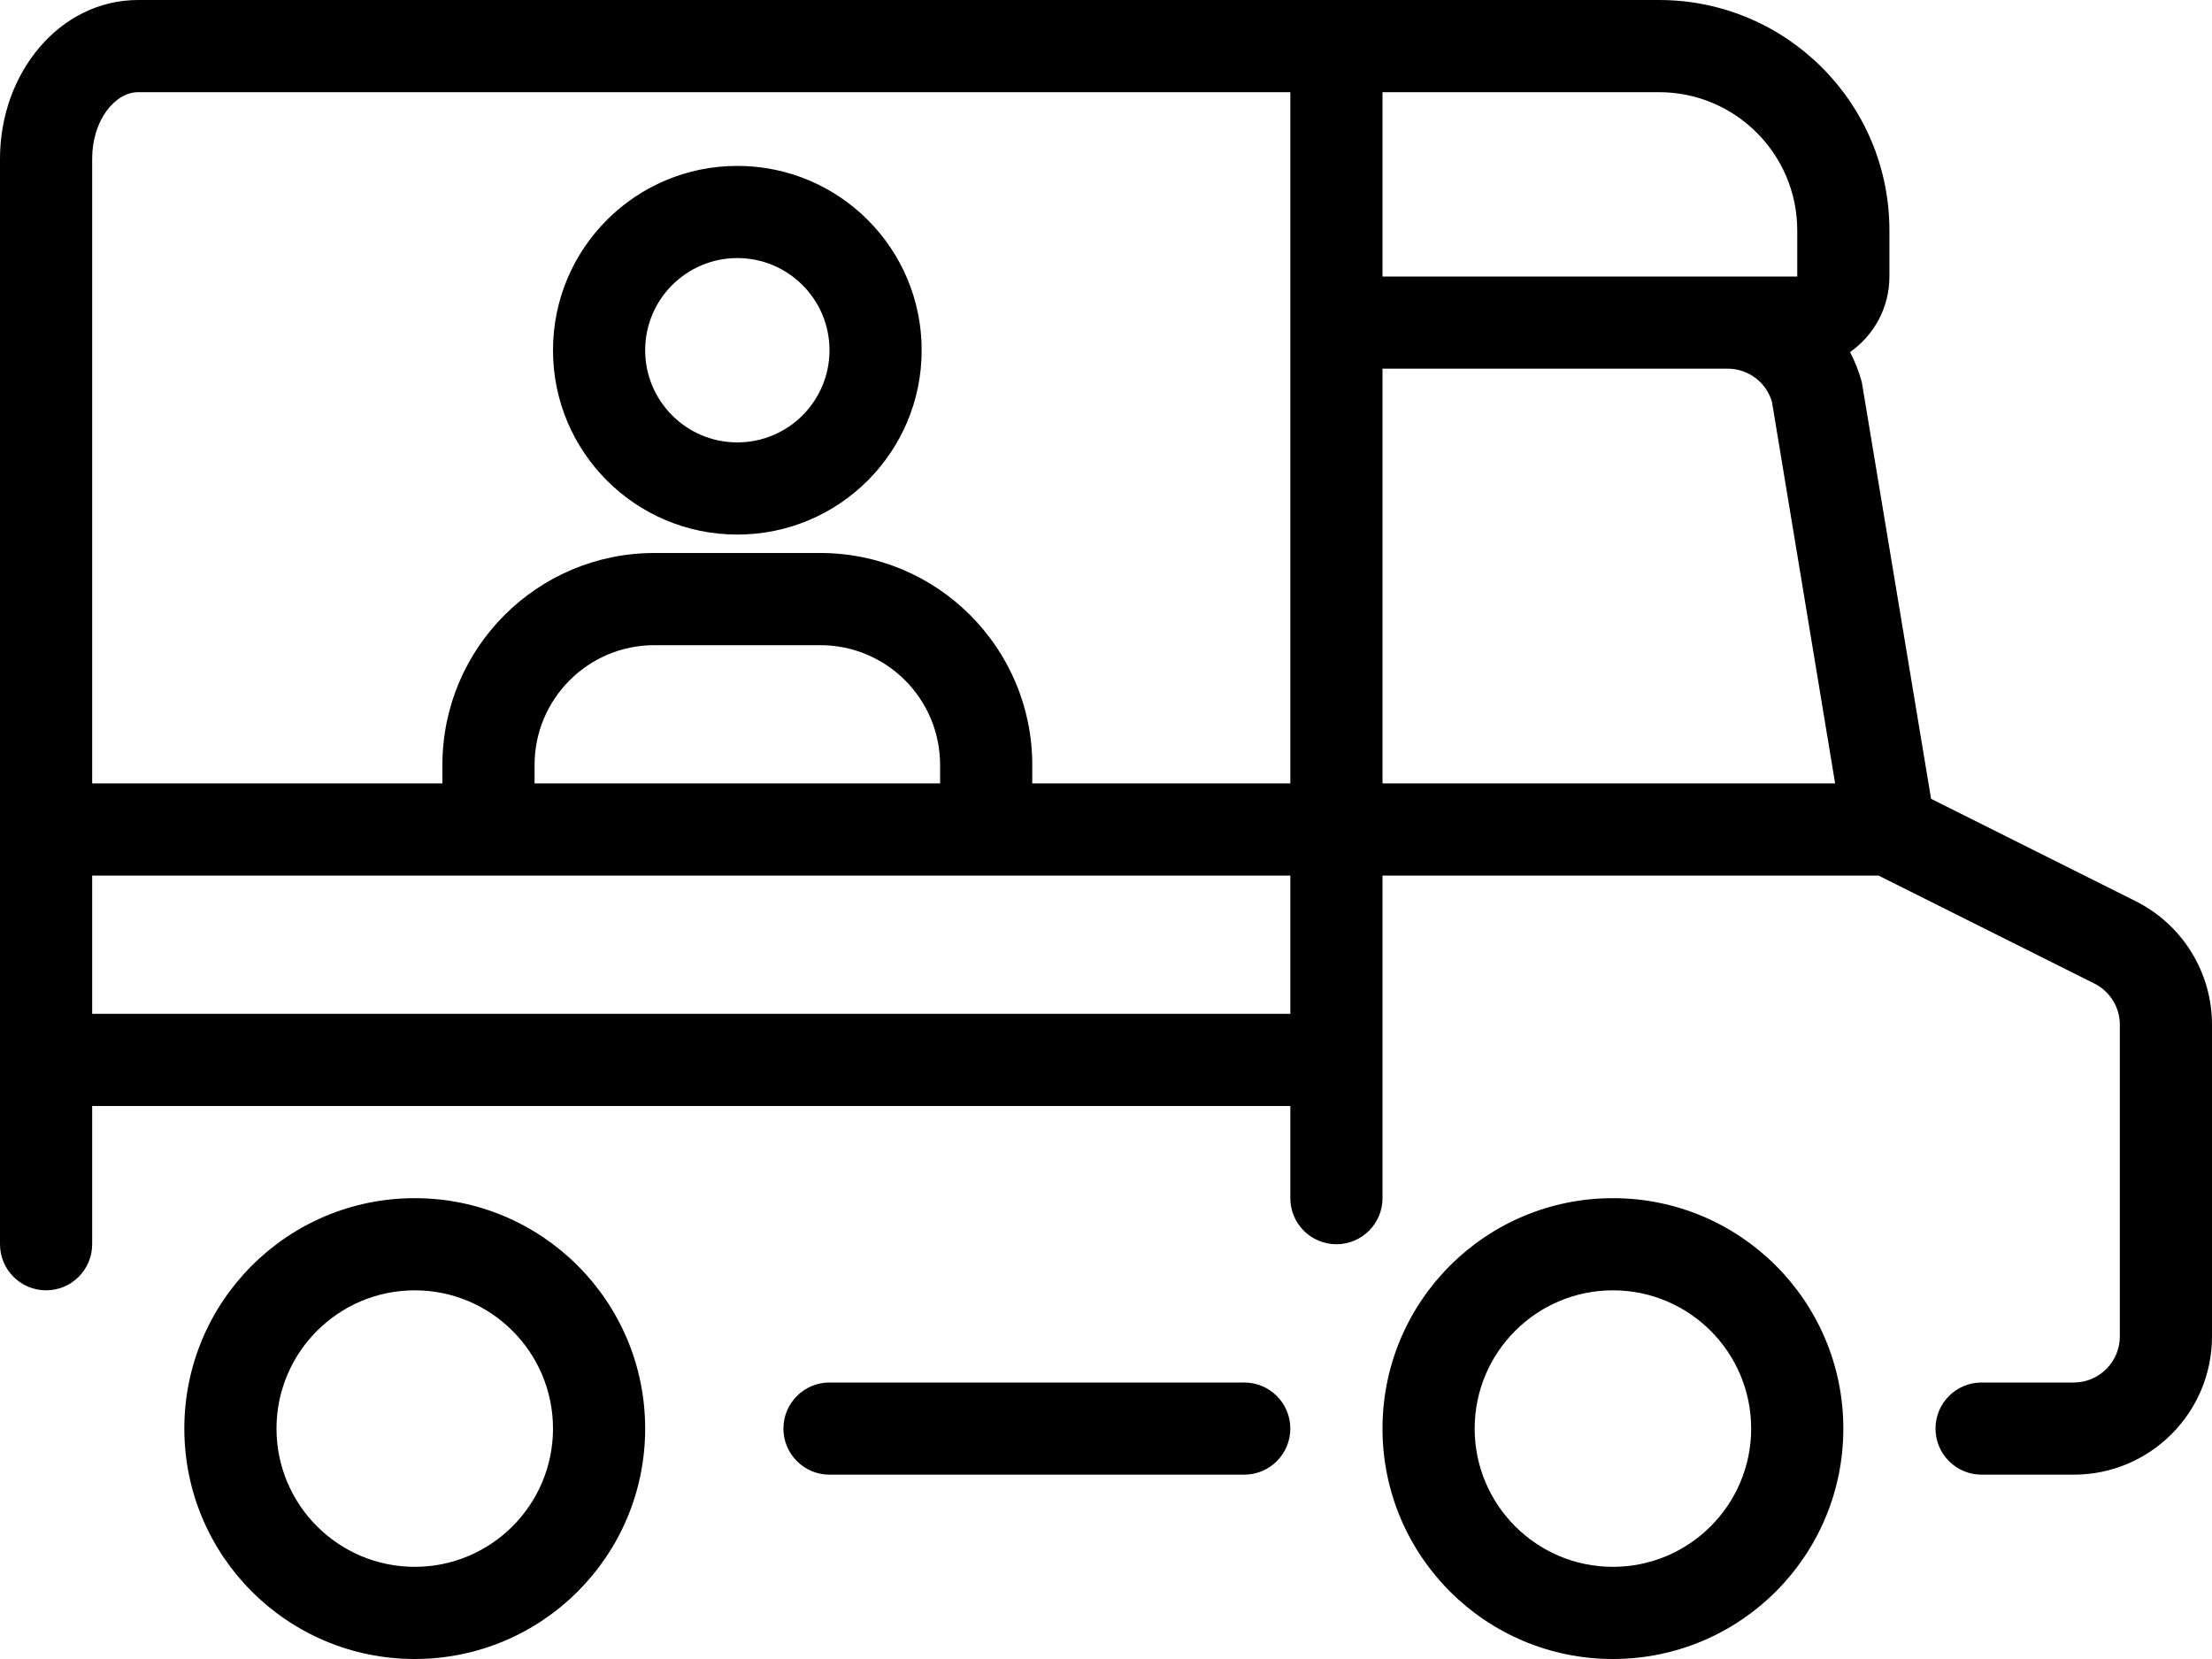 
<svg width="24px" height="18px" viewBox="0 0 24 18" version="1.1" xmlns="http://www.w3.org/2000/svg" xmlns:xlink="http://www.w3.org/1999/xlink">
    <g id="Page-1" stroke="none" stroke-width="1" fill="none" fill-rule="evenodd">
        <path d="M11.2,8.5 L14,8.5 L14,9.5 L1,9.5 L1,8.5 L4.8,8.5 L4.8,8.3 C4.8,7.03 5.83,6 7.1,6 L8.9,6 C10.17,6 11.2,7.03 11.2,8.3 L11.2,8.5 Z M10.2,8.5 L10.2,8.3 C10.2,7.582 9.618,7 8.9,7 L7.1,7 C6.382,7 5.8,7.582 5.8,8.3 L5.8,8.5 L10.2,8.5 Z M20.382,9.5 L15,9.5 L15,13 C15,13.276 14.776,13.5 14.5,13.5 C14.224,13.5 14,13.276 14,13 L14,12 L1,12 L1,13.5 C1,13.776 0.776,14 0.5,14 C0.224,14 0,13.776 0,13.5 L0,1.722 C0,0.791 0.647,0 1.5,0 L18,0 C19.381,0 20.5,1.119 20.5,2.5 L20.5,3 C20.5,3.339 20.331,3.639 20.073,3.82 C20.125,3.92 20.168,4.028 20.2,4.143 L20.952,8.667 L23.17,9.777 C23.679,10.031 24,10.55 24,11.118 L24,14.5 C24,15.328 23.328,16 22.5,16 L21.5,16 C21.224,16 21,15.776 21,15.5 C21,15.224 21.224,15 21.5,15 L22.5,15 C22.776,15 23,14.776 23,14.5 L23,11.118 C23,10.929 22.893,10.756 22.723,10.671 L20.382,9.5 Z M19.911,8.5 L19.226,4.362 C19.165,4.148 18.969,4 18.746,4 L15,4 L15,8.5 L19.911,8.5 Z M14,11 L14,1 L1.5,1 C1.248,1 1,1.304 1,1.722 L1,11 L14,11 Z M15,3 L19.5,3 L19.5,2.5 C19.5,1.672 18.828,1 18,1 L15,1 L15,3 Z M17.5,18 C16.119,18 15,16.881 15,15.5 C15,14.119 16.119,13 17.5,13 C18.881,13 20,14.119 20,15.5 C20,16.881 18.881,18 17.5,18 Z M17.5,17 C18.328,17 19,16.328 19,15.5 C19,14.672 18.328,14 17.5,14 C16.672,14 16,14.672 16,15.5 C16,16.328 16.672,17 17.5,17 Z M4.5,18 C3.119,18 2,16.881 2,15.5 C2,14.119 3.119,13 4.5,13 C5.881,13 7,14.119 7,15.5 C7,16.881 5.881,18 4.5,18 Z M4.5,17 C5.328,17 6,16.328 6,15.5 C6,14.672 5.328,14 4.5,14 C3.672,14 3,14.672 3,15.5 C3,16.328 3.672,17 4.5,17 Z M13.5,15 C13.776,15 14,15.224 14,15.5 C14,15.776 13.776,16 13.5,16 L9,16 C8.724,16 8.5,15.776 8.5,15.5 C8.5,15.224 8.724,15 9,15 L13.5,15 Z M8,5.8 C6.895,5.8 6,4.905 6,3.8 C6,2.695 6.895,1.8 8,1.8 C9.105,1.8 10,2.695 10,3.8 C10,4.905 9.105,5.8 8,5.8 Z M8,4.8 C8.552,4.8 9,4.352 9,3.8 C9,3.248 8.552,2.8 8,2.8 C7.448,2.8 7,3.248 7,3.8 C7,4.352 7.448,4.8 8,4.8 Z" id="Shape" fill="#000000" fill-rule="nonzero"></path>
    </g>
</svg>